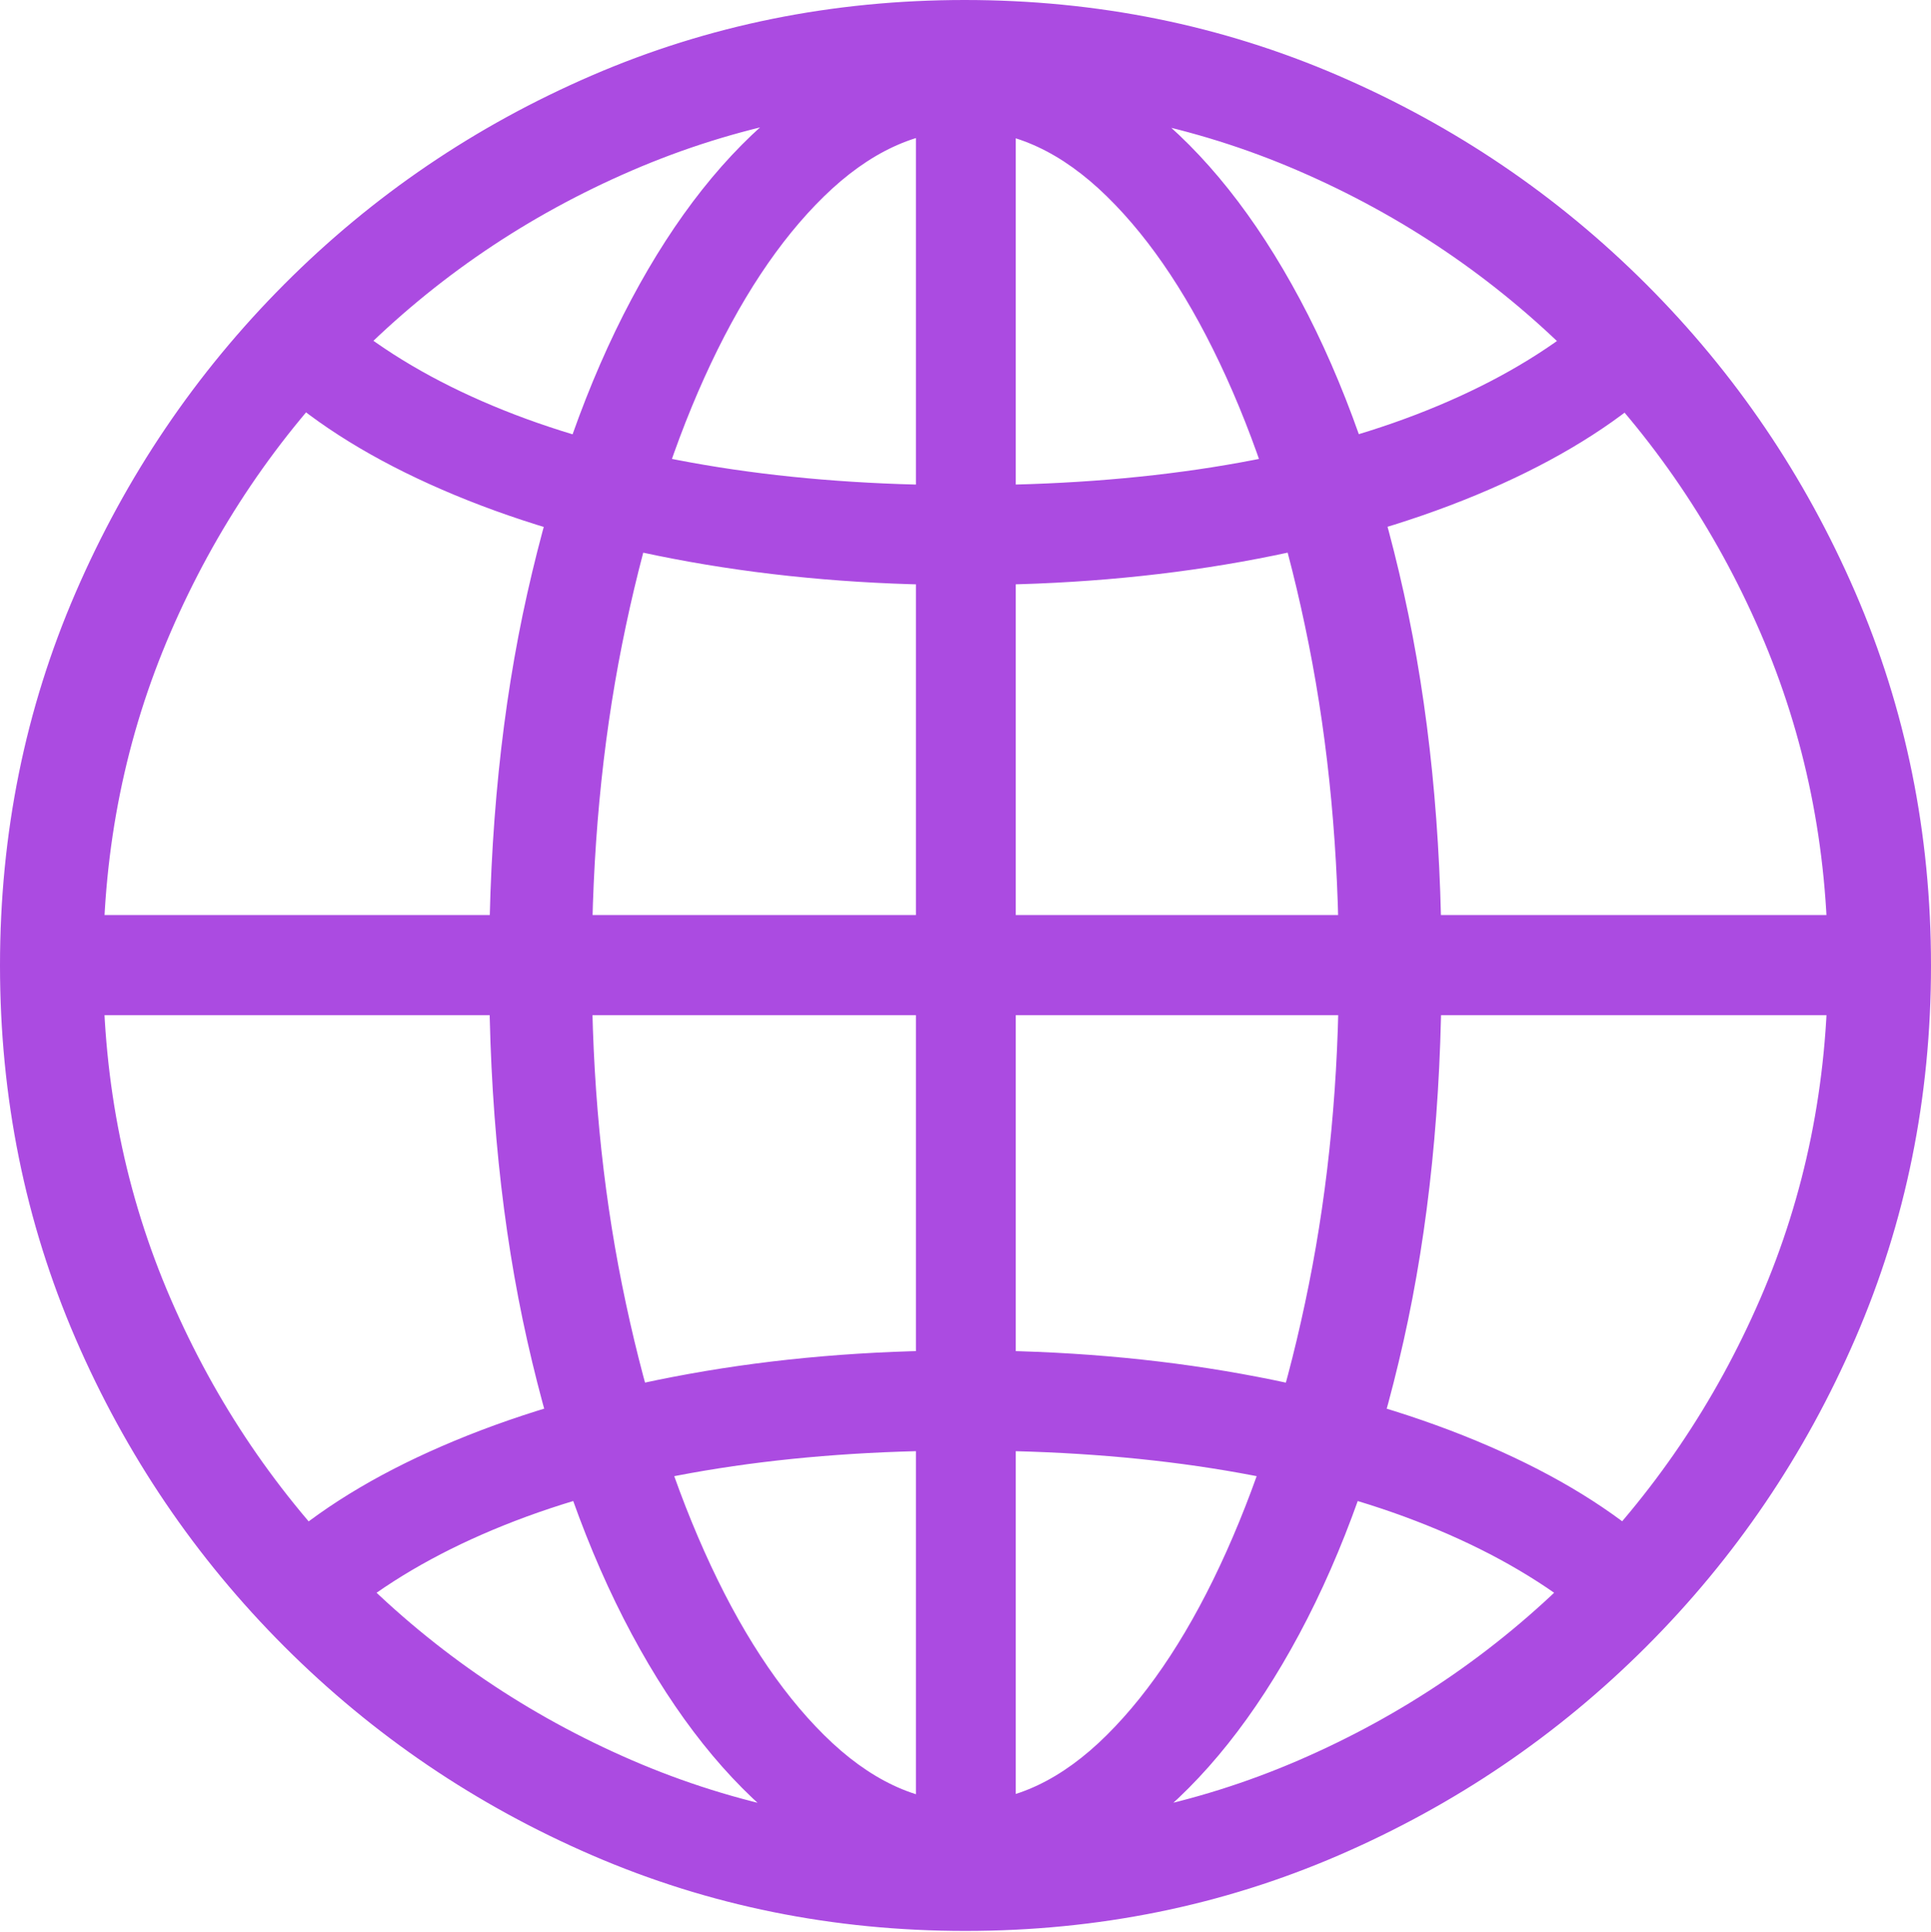 <?xml version="1.0" encoding="UTF-8"?>
<!--Generator: Apple Native CoreSVG 175-->
<!DOCTYPE svg
PUBLIC "-//W3C//DTD SVG 1.1//EN"
       "http://www.w3.org/Graphics/SVG/1.1/DTD/svg11.dtd">
<svg version="1.1" xmlns="http://www.w3.org/2000/svg" xmlns:xlink="http://www.w3.org/1999/xlink" width="84.245" height="84.274">
 <g>
  <rect height="84.274" opacity="0" width="84.245" x="0" y="0"/>
  <path d="M42.116 82.57Q46.288 82.57 50.039 79.625Q53.79 76.68 56.683 71.286Q59.575 65.892 61.234 58.496Q62.892 51.101 62.892 42.2Q62.892 33.3 61.248 25.882Q59.604 18.463 56.712 13.055Q53.819 7.647 50.068 4.701Q46.317 1.756 42.116 1.756Q37.915 1.756 34.17 4.701Q30.426 7.647 27.548 13.055Q24.67 18.463 23.005 25.882Q21.34 33.3 21.34 42.2Q21.34 51.101 23.005 58.496Q24.67 65.892 27.562 71.286Q30.455 76.68 34.199 79.625Q37.944 82.57 42.116 82.57ZM42.116 5.691Q45.351 5.691 48.288 8.565Q51.225 11.438 53.506 16.468Q55.787 21.499 57.099 28.111Q58.411 34.723 58.411 42.2Q58.411 49.502 57.099 56.051Q55.787 62.6 53.506 67.684Q51.225 72.768 48.288 75.687Q45.351 78.606 42.116 78.606Q38.895 78.606 35.951 75.687Q33.007 72.768 30.732 67.684Q28.458 62.6 27.139 56.051Q25.821 49.502 25.821 42.2Q25.821 34.723 27.139 28.111Q28.458 21.499 30.732 16.468Q33.007 11.438 35.951 8.565Q38.895 5.691 42.116 5.691ZM39.959 2.37L39.959 81.759L44.315 81.759L44.315 2.37ZM42.116 58.908Q35.741 58.908 30.063 59.933Q24.385 60.958 19.836 62.849Q15.287 64.739 12.335 67.27L15.678 70.027Q18.514 67.869 22.463 66.35Q26.412 64.83 31.363 64.053Q36.314 63.276 42.116 63.276Q47.931 63.276 52.882 64.053Q57.832 64.83 61.775 66.35Q65.718 67.869 68.555 70.027L71.911 67.27Q68.958 64.739 64.403 62.849Q59.847 60.958 54.17 59.933Q48.492 58.908 42.116 58.908ZM81.148 39.917L3.097 39.917L3.097 44.286L81.148 44.286ZM42.116 25.521Q48.492 25.521 54.17 24.503Q59.847 23.484 64.403 21.594Q68.958 19.703 71.911 17.172L68.555 14.416Q65.718 16.573 61.775 18.087Q57.832 19.6 52.882 20.383Q47.931 21.166 42.116 21.166Q36.314 21.166 31.363 20.383Q26.412 19.6 22.463 18.087Q18.514 16.573 15.678 14.416L12.335 17.172Q15.287 19.703 19.836 21.594Q24.385 23.484 30.063 24.503Q35.741 25.521 42.116 25.521ZM42.116 84.232Q50.775 84.232 58.392 80.938Q66.01 77.644 71.827 71.827Q77.644 66.01 80.944 58.386Q84.245 50.763 84.245 42.116Q84.245 33.47 80.944 25.846Q77.644 18.222 71.827 12.405Q66.01 6.589 58.378 3.294Q50.746 0 42.087 0Q33.441 0 25.817 3.294Q18.193 6.589 12.397 12.405Q6.601 18.222 3.301 25.846Q0 33.47 0 42.116Q0 50.763 3.294 58.386Q6.589 66.01 12.405 71.827Q18.222 77.644 25.846 80.938Q33.47 84.232 42.116 84.232ZM42.116 79.732Q34.385 79.732 27.575 76.788Q20.766 73.843 15.578 68.655Q10.389 63.467 7.445 56.657Q4.5 49.847 4.5 42.116Q4.5 34.386 7.445 27.576Q10.389 20.766 15.563 15.578Q20.736 10.389 27.553 7.445Q34.369 4.5 42.087 4.5Q49.818 4.5 56.634 7.445Q63.451 10.389 68.647 15.578Q73.843 20.766 76.794 27.576Q79.745 34.386 79.745 42.116Q79.745 49.847 76.794 56.657Q73.843 63.467 68.655 68.655Q63.467 73.843 56.657 76.788Q49.847 79.732 42.116 79.732Z" fill="#AB4BE1"/>
 </g>
</svg>
